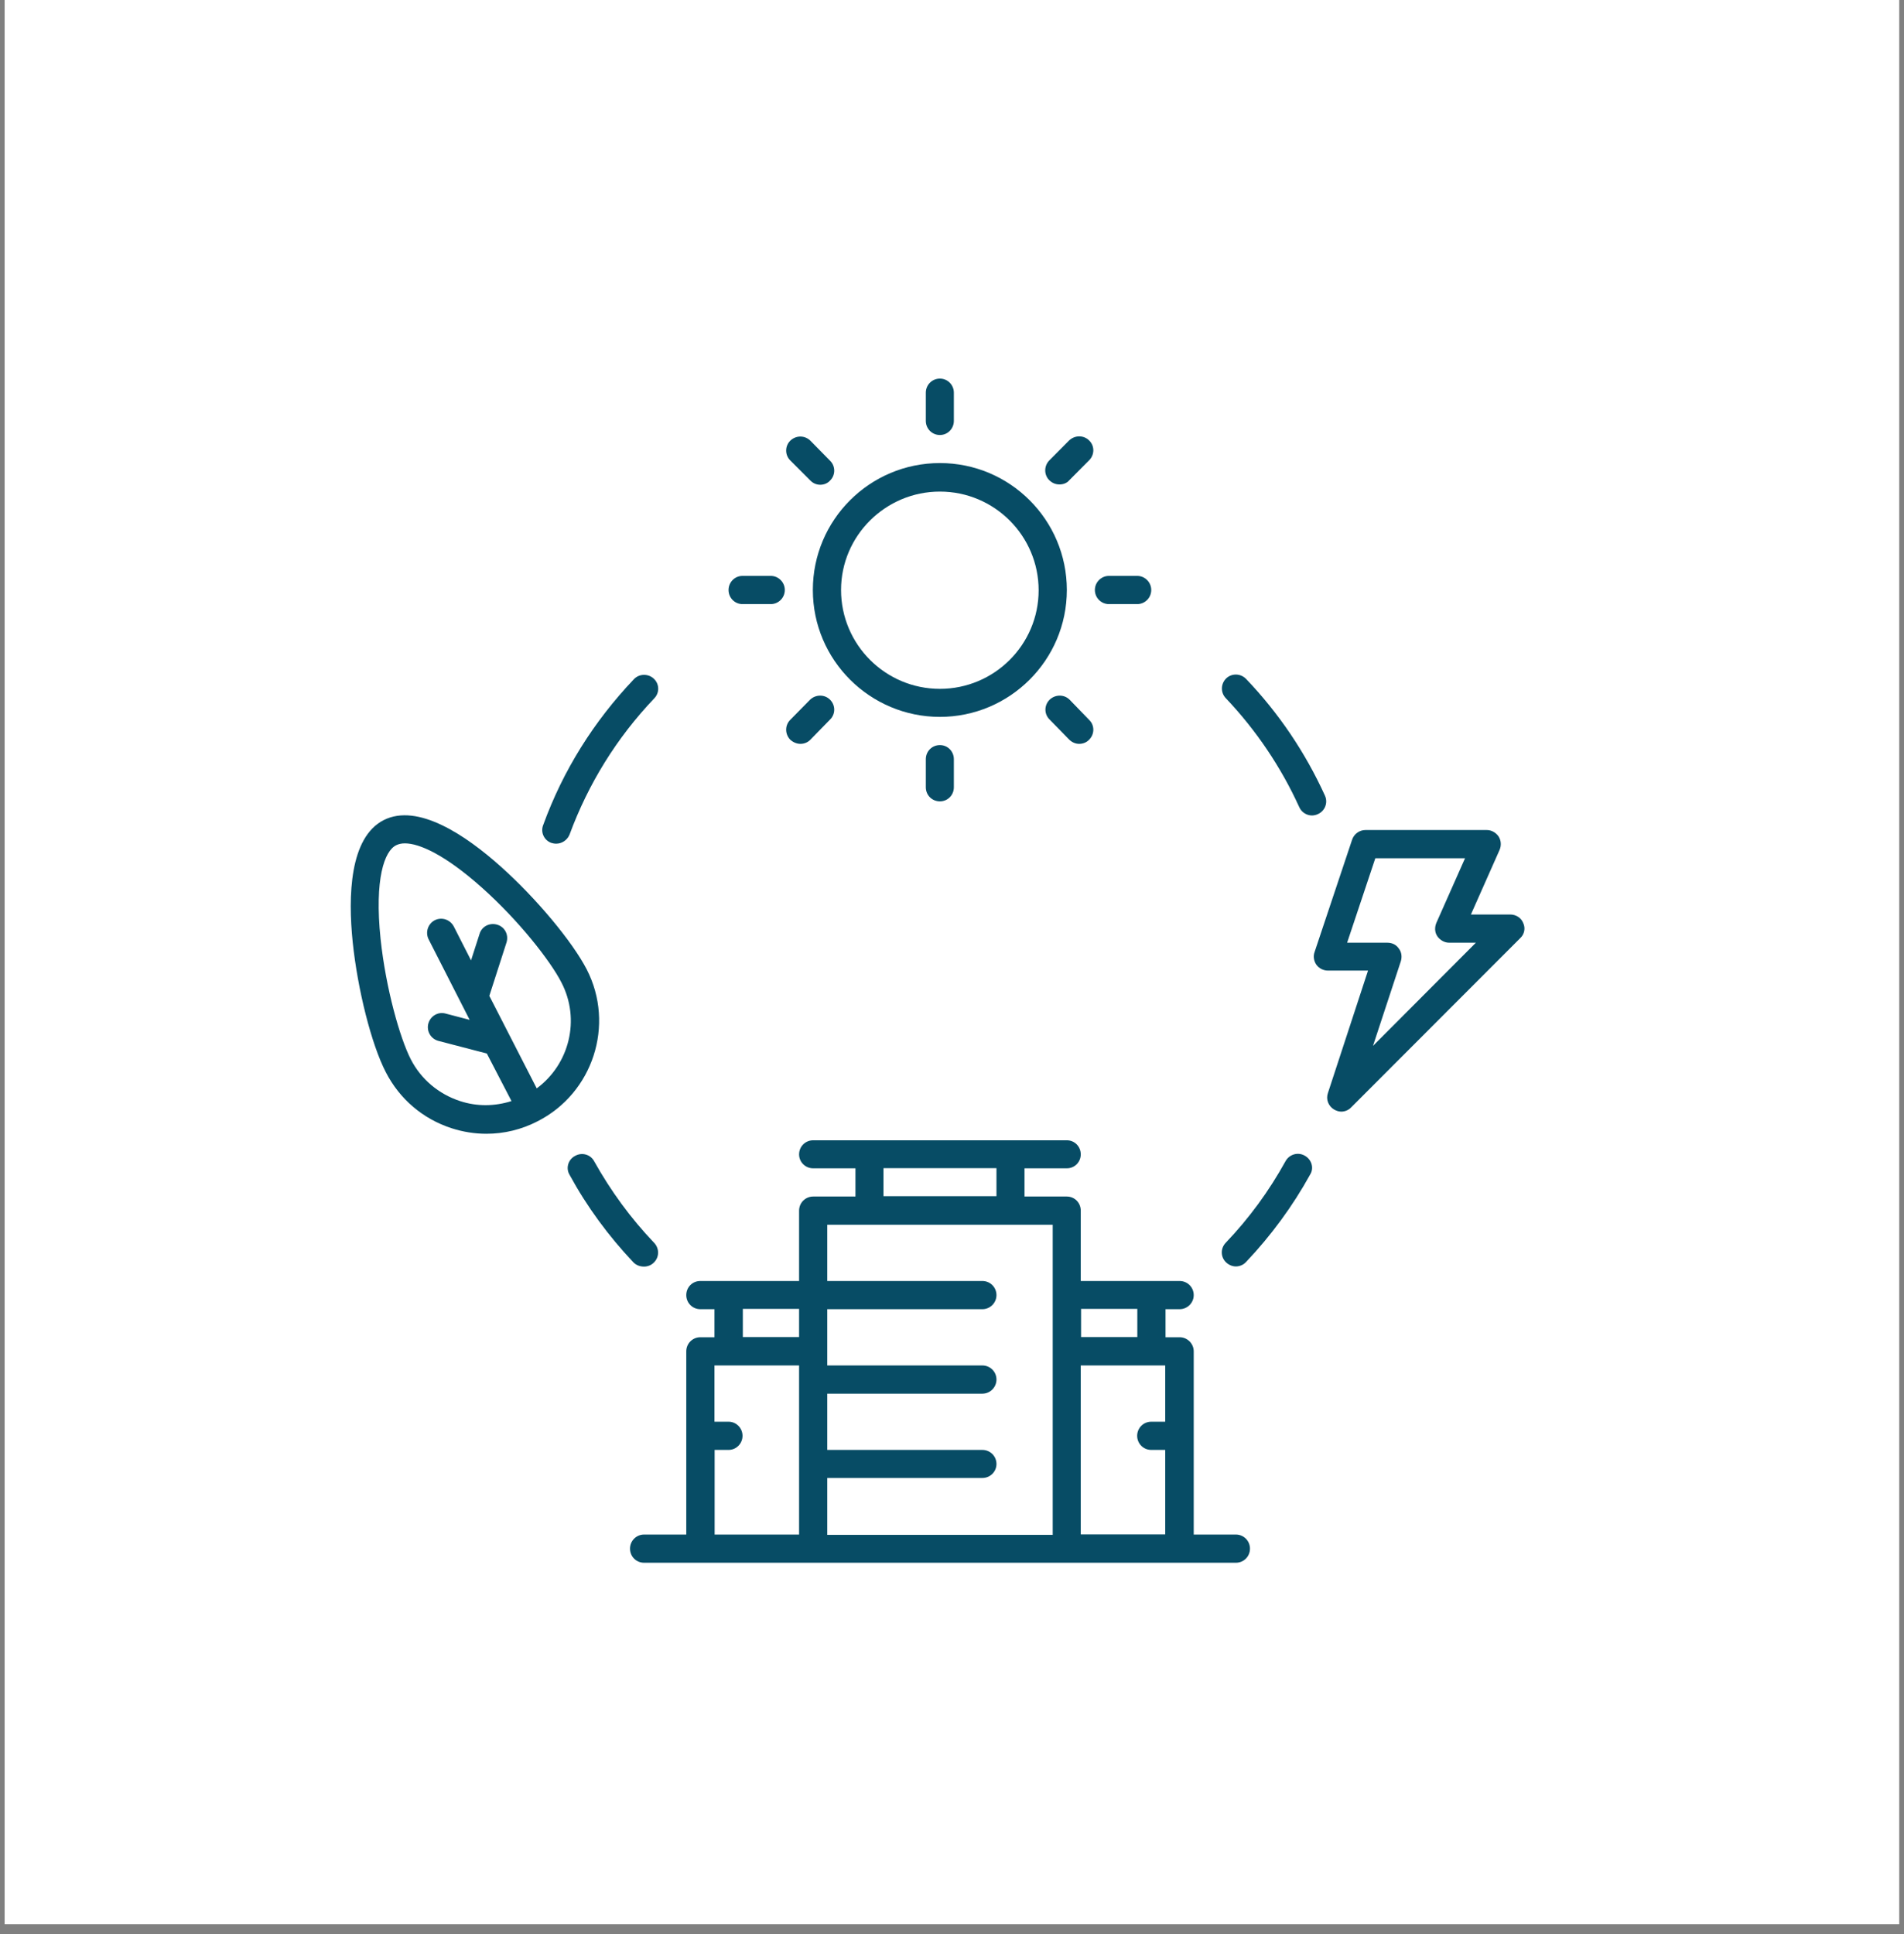 <svg xmlns="http://www.w3.org/2000/svg" xmlns:xlink="http://www.w3.org/1999/xlink" width="64" zoomAndPan="magnify" viewBox="0 0 48 48.75" height="65" preserveAspectRatio="xMidYMid meet" version="1.2"><rect x="0" y="0" width="48" height="48.75" fill="#808080" stroke="none"/><defs><clipPath id="b93fc1f306"><path d="M 0.121 0 L 47.875 0 L 47.875 48.5 L 0.121 48.5 Z M 0.121 0 "/></clipPath><clipPath id="282e1cef03"><path d="M 15 28 L 32 28 L 32 39.391 L 15 39.391 Z M 15 28 "/></clipPath><clipPath id="9324f772bf"><path d="M 23 9.543 L 25 9.543 L 25 11 L 23 11 Z M 23 9.543 "/></clipPath><clipPath id="842d7c48b6"><path d="M 33 20 L 38.594 20 L 38.594 29 L 33 29 Z M 33 20 "/></clipPath><clipPath id="ad404036c8"><path d="M 8.746 20 L 16 20 L 16 29 L 8.746 29 Z M 8.746 20 "/></clipPath></defs><g id="15886f4743"><g clip-rule="nonzero" clip-path="url(#b93fc1f306)"><path style=" stroke:none;fill-rule:nonzero;fill:#ffffff;fill-opacity:1;" d="M 0.121 0 L 47.879 0 L 47.879 48.5 L 0.121 48.5 Z M 0.121 0 "/><path style=" stroke:none;fill-rule:nonzero;fill:#ffffff;fill-opacity:1;" d="M 0.121 0 L 47.879 0 L 47.879 48.5 L 0.121 48.5 Z M 0.121 0 "/></g><g clip-rule="nonzero" clip-path="url(#282e1cef03)"><path style=" stroke:none;fill-rule:nonzero;fill:#074c65;fill-opacity:1;" d="M 31.156 38.68 L 30.094 38.68 L 30.094 34.062 C 30.094 33.867 29.934 33.707 29.738 33.707 L 29.383 33.707 L 29.383 33 L 29.738 33 C 29.934 33 30.094 32.84 30.094 32.645 C 30.094 32.445 29.934 32.289 29.738 32.289 L 27.246 32.289 L 27.246 30.516 C 27.246 30.316 27.09 30.16 26.895 30.16 L 25.828 30.16 L 25.828 29.449 L 26.895 29.449 C 27.09 29.449 27.246 29.293 27.246 29.098 C 27.246 28.898 27.09 28.742 26.895 28.742 L 20.5 28.742 C 20.305 28.742 20.145 28.898 20.145 29.098 C 20.145 29.293 20.305 29.449 20.5 29.449 L 21.566 29.449 L 21.566 30.16 L 20.5 30.16 C 20.305 30.16 20.145 30.316 20.145 30.516 L 20.145 32.289 L 17.656 32.289 C 17.457 32.289 17.301 32.445 17.301 32.645 C 17.301 32.84 17.457 33 17.656 33 L 18.012 33 L 18.012 33.707 L 17.656 33.707 C 17.457 33.707 17.301 33.867 17.301 34.062 L 17.301 38.68 L 16.238 38.68 C 16.039 38.68 15.883 38.84 15.883 39.035 C 15.883 39.234 16.039 39.391 16.238 39.391 L 31.156 39.391 C 31.355 39.391 31.512 39.234 31.512 39.035 C 31.512 38.84 31.355 38.68 31.156 38.68 Z M 28.672 32.992 L 28.672 33.703 L 27.254 33.703 L 27.254 32.992 Z M 22.273 29.445 L 25.121 29.445 L 25.121 30.152 L 22.273 30.152 Z M 18.719 32.992 L 20.145 32.992 L 20.145 33.703 L 18.727 33.703 L 18.727 32.992 Z M 18.012 36.547 L 18.367 36.547 C 18.562 36.547 18.719 36.387 18.719 36.191 C 18.719 35.996 18.562 35.836 18.367 35.836 L 18.012 35.836 L 18.012 34.418 L 20.145 34.418 L 20.145 38.68 L 18.016 38.68 L 18.016 36.547 Z M 20.855 37.254 L 24.766 37.254 C 24.961 37.254 25.121 37.098 25.121 36.902 C 25.121 36.703 24.961 36.547 24.766 36.547 L 20.855 36.547 L 20.855 35.129 L 24.766 35.129 C 24.961 35.129 25.121 34.969 25.121 34.773 C 25.121 34.574 24.961 34.418 24.766 34.418 L 20.855 34.418 L 20.855 33 L 24.766 33 C 24.961 33 25.121 32.84 25.121 32.645 C 25.121 32.445 24.961 32.289 24.766 32.289 L 20.855 32.289 L 20.855 30.871 L 26.539 30.871 L 26.539 38.688 L 20.855 38.688 Z M 27.246 38.68 L 27.246 34.418 L 29.375 34.418 L 29.375 35.836 L 29.023 35.836 C 28.824 35.836 28.668 35.996 28.668 36.191 C 28.668 36.387 28.824 36.547 29.023 36.547 L 29.375 36.547 L 29.375 38.676 L 27.246 38.676 Z M 27.246 38.68 "/></g><path style=" stroke:none;fill-rule:nonzero;fill:#074c65;fill-opacity:1;" d="M 23.695 18.07 C 25.453 18.07 26.895 16.641 26.895 14.871 C 26.895 13.105 25.461 11.672 23.695 11.672 C 21.926 11.672 20.492 13.105 20.492 14.871 C 20.492 16.641 21.934 18.07 23.695 18.07 Z M 23.695 12.391 C 25.066 12.391 26.184 13.504 26.184 14.879 C 26.184 16.25 25.066 17.363 23.695 17.363 C 22.32 17.363 21.203 16.246 21.203 14.871 C 21.203 13.5 22.328 12.391 23.695 12.391 Z M 23.695 12.391 "/><g clip-rule="nonzero" clip-path="url(#9324f772bf)"><path style=" stroke:none;fill-rule:nonzero;fill:#074c65;fill-opacity:1;" d="M 23.695 10.965 C 23.891 10.965 24.047 10.805 24.047 10.609 L 24.047 9.898 C 24.047 9.703 23.891 9.543 23.695 9.543 C 23.496 9.543 23.34 9.703 23.34 9.898 L 23.34 10.609 C 23.34 10.805 23.496 10.965 23.695 10.965 Z M 23.695 10.965 "/></g><path style=" stroke:none;fill-rule:nonzero;fill:#074c65;fill-opacity:1;" d="M 23.34 19.137 L 23.34 19.844 C 23.34 20.043 23.496 20.199 23.695 20.199 C 23.891 20.199 24.047 20.043 24.047 19.844 L 24.047 19.137 C 24.047 18.938 23.891 18.781 23.695 18.781 C 23.496 18.781 23.34 18.938 23.34 19.137 Z M 23.34 19.137 "/><path style=" stroke:none;fill-rule:nonzero;fill:#074c65;fill-opacity:1;" d="M 26.711 12.211 C 26.801 12.211 26.895 12.18 26.957 12.105 L 27.457 11.602 C 27.598 11.461 27.598 11.238 27.457 11.102 C 27.32 10.965 27.098 10.965 26.953 11.102 L 26.453 11.605 C 26.316 11.746 26.316 11.969 26.453 12.105 C 26.531 12.18 26.617 12.211 26.711 12.211 Z M 26.711 12.211 "/><path style=" stroke:none;fill-rule:nonzero;fill:#074c65;fill-opacity:1;" d="M 20.18 18.75 C 20.27 18.75 20.363 18.715 20.43 18.645 L 20.926 18.137 C 21.066 18 21.066 17.777 20.926 17.637 C 20.789 17.5 20.566 17.5 20.422 17.637 L 19.922 18.145 C 19.785 18.281 19.785 18.504 19.922 18.645 C 19.996 18.711 20.086 18.75 20.18 18.75 Z M 20.18 18.75 "/><path style=" stroke:none;fill-rule:nonzero;fill:#074c65;fill-opacity:1;" d="M 27.957 15.227 L 28.668 15.227 C 28.863 15.227 29.023 15.07 29.023 14.871 C 29.023 14.676 28.863 14.516 28.668 14.516 L 27.957 14.516 C 27.762 14.516 27.602 14.676 27.602 14.871 C 27.602 15.07 27.762 15.227 27.957 15.227 Z M 27.957 15.227 "/><path style=" stroke:none;fill-rule:nonzero;fill:#074c65;fill-opacity:1;" d="M 18.719 15.227 L 19.43 15.227 C 19.625 15.227 19.785 15.07 19.785 14.871 C 19.785 14.676 19.625 14.516 19.43 14.516 L 18.719 14.516 C 18.523 14.516 18.367 14.676 18.367 14.871 C 18.367 15.07 18.523 15.227 18.719 15.227 Z M 18.719 15.227 "/><path style=" stroke:none;fill-rule:nonzero;fill:#074c65;fill-opacity:1;" d="M 26.965 17.637 C 26.828 17.5 26.605 17.5 26.461 17.637 C 26.32 17.777 26.32 18 26.461 18.137 L 26.957 18.645 C 27.031 18.715 27.117 18.75 27.207 18.75 C 27.301 18.75 27.391 18.715 27.457 18.645 C 27.598 18.504 27.598 18.281 27.457 18.145 Z M 26.965 17.637 "/><path style=" stroke:none;fill-rule:nonzero;fill:#074c65;fill-opacity:1;" d="M 20.43 12.113 C 20.5 12.184 20.586 12.219 20.68 12.219 C 20.77 12.219 20.863 12.184 20.926 12.113 C 21.066 11.977 21.066 11.75 20.926 11.613 L 20.43 11.109 C 20.289 10.969 20.066 10.969 19.922 11.109 C 19.785 11.246 19.785 11.469 19.922 11.605 Z M 20.43 12.113 "/><g clip-rule="nonzero" clip-path="url(#842d7c48b6)"><path style=" stroke:none;fill-rule:nonzero;fill:#074c65;fill-opacity:1;" d="M 38.402 23.27 C 38.352 23.137 38.219 23.051 38.074 23.051 L 37.082 23.051 L 37.805 21.422 C 37.852 21.312 37.844 21.188 37.781 21.086 C 37.715 20.988 37.602 20.922 37.484 20.922 L 34.422 20.922 C 34.27 20.922 34.133 21.023 34.086 21.168 L 33.141 23.996 C 33.102 24.102 33.121 24.227 33.188 24.32 C 33.254 24.41 33.363 24.465 33.477 24.465 L 34.488 24.465 L 33.477 27.551 C 33.422 27.711 33.488 27.879 33.629 27.965 C 33.688 28 33.754 28.02 33.812 28.02 C 33.902 28.02 33.996 27.984 34.062 27.914 L 38.324 23.648 C 38.43 23.551 38.461 23.398 38.402 23.27 Z M 34.613 26.363 L 35.316 24.227 C 35.348 24.121 35.336 23.996 35.262 23.906 C 35.199 23.812 35.094 23.762 34.973 23.762 L 33.961 23.762 L 34.672 21.633 L 36.934 21.633 L 36.211 23.262 C 36.164 23.375 36.168 23.5 36.234 23.598 C 36.301 23.695 36.414 23.762 36.531 23.762 L 37.207 23.762 Z M 34.613 26.363 "/></g><g clip-rule="nonzero" clip-path="url(#ad404036c8)"><path style=" stroke:none;fill-rule:nonzero;fill:#074c65;fill-opacity:1;" d="M 14.793 24.438 C 14.43 23.734 13.516 22.637 12.617 21.836 C 11.75 21.062 10.535 20.234 9.672 20.672 C 8.812 21.113 8.773 22.586 8.891 23.742 C 9.016 24.945 9.363 26.324 9.727 27.027 C 10.074 27.703 10.66 28.203 11.383 28.438 C 11.672 28.531 11.965 28.578 12.262 28.578 C 12.707 28.578 13.148 28.473 13.555 28.262 C 14.949 27.551 15.508 25.832 14.793 24.438 Z M 13.531 27.434 L 12.336 25.102 L 12.77 23.754 C 12.828 23.562 12.727 23.367 12.539 23.309 C 12.348 23.25 12.148 23.348 12.09 23.539 L 11.875 24.207 L 11.441 23.355 C 11.348 23.176 11.137 23.109 10.961 23.195 C 10.785 23.289 10.719 23.5 10.805 23.676 L 11.84 25.707 L 11.23 25.547 C 11.039 25.496 10.848 25.613 10.797 25.805 C 10.75 25.996 10.863 26.188 11.055 26.238 L 12.273 26.555 L 12.895 27.754 C 12.473 27.887 12.027 27.895 11.598 27.754 C 11.059 27.578 10.613 27.203 10.355 26.699 C 10.082 26.164 9.727 24.918 9.594 23.664 C 9.438 22.152 9.691 21.449 9.988 21.305 C 10.047 21.277 10.113 21.258 10.207 21.258 C 10.574 21.258 11.219 21.547 12.137 22.363 C 13.082 23.203 13.879 24.227 14.152 24.762 C 14.641 25.699 14.352 26.828 13.531 27.434 Z M 13.531 27.434 "/></g><path style=" stroke:none;fill-rule:nonzero;fill:#074c65;fill-opacity:1;" d="M 32.891 29.129 C 32.719 29.031 32.504 29.098 32.41 29.266 C 31.996 30.016 31.492 30.707 30.902 31.324 C 30.762 31.469 30.77 31.691 30.914 31.824 C 30.984 31.887 31.07 31.922 31.156 31.922 C 31.25 31.922 31.348 31.883 31.414 31.809 C 32.043 31.145 32.59 30.402 33.031 29.602 C 33.129 29.445 33.07 29.227 32.891 29.129 Z M 32.891 29.129 "/><path style=" stroke:none;fill-rule:nonzero;fill:#074c65;fill-opacity:1;" d="M 33.402 20.055 C 32.91 18.973 32.242 17.98 31.414 17.113 C 31.273 16.969 31.051 16.969 30.914 17.098 C 30.77 17.238 30.77 17.461 30.902 17.598 C 31.668 18.406 32.293 19.332 32.754 20.344 C 32.812 20.477 32.945 20.555 33.074 20.555 C 33.121 20.555 33.176 20.543 33.219 20.523 C 33.402 20.445 33.484 20.234 33.402 20.055 Z M 33.402 20.055 "/><path style=" stroke:none;fill-rule:nonzero;fill:#074c65;fill-opacity:1;" d="M 13.898 21.246 C 13.938 21.258 13.977 21.266 14.023 21.266 C 14.168 21.266 14.305 21.172 14.359 21.035 C 14.832 19.754 15.547 18.598 16.492 17.605 C 16.633 17.461 16.625 17.238 16.48 17.105 C 16.344 16.977 16.113 16.977 15.98 17.121 C 14.969 18.184 14.195 19.418 13.695 20.793 C 13.621 20.977 13.715 21.18 13.898 21.246 Z M 13.898 21.246 "/><path style=" stroke:none;fill-rule:nonzero;fill:#074c65;fill-opacity:1;" d="M 16.238 31.926 C 16.32 31.926 16.414 31.895 16.48 31.828 C 16.625 31.691 16.625 31.469 16.492 31.328 C 15.902 30.711 15.395 30.016 14.98 29.273 C 14.891 29.102 14.672 29.035 14.496 29.137 C 14.324 29.227 14.258 29.445 14.359 29.613 C 14.797 30.418 15.344 31.16 15.973 31.824 C 16.047 31.895 16.137 31.926 16.238 31.926 Z M 16.238 31.926 "/></g></svg>